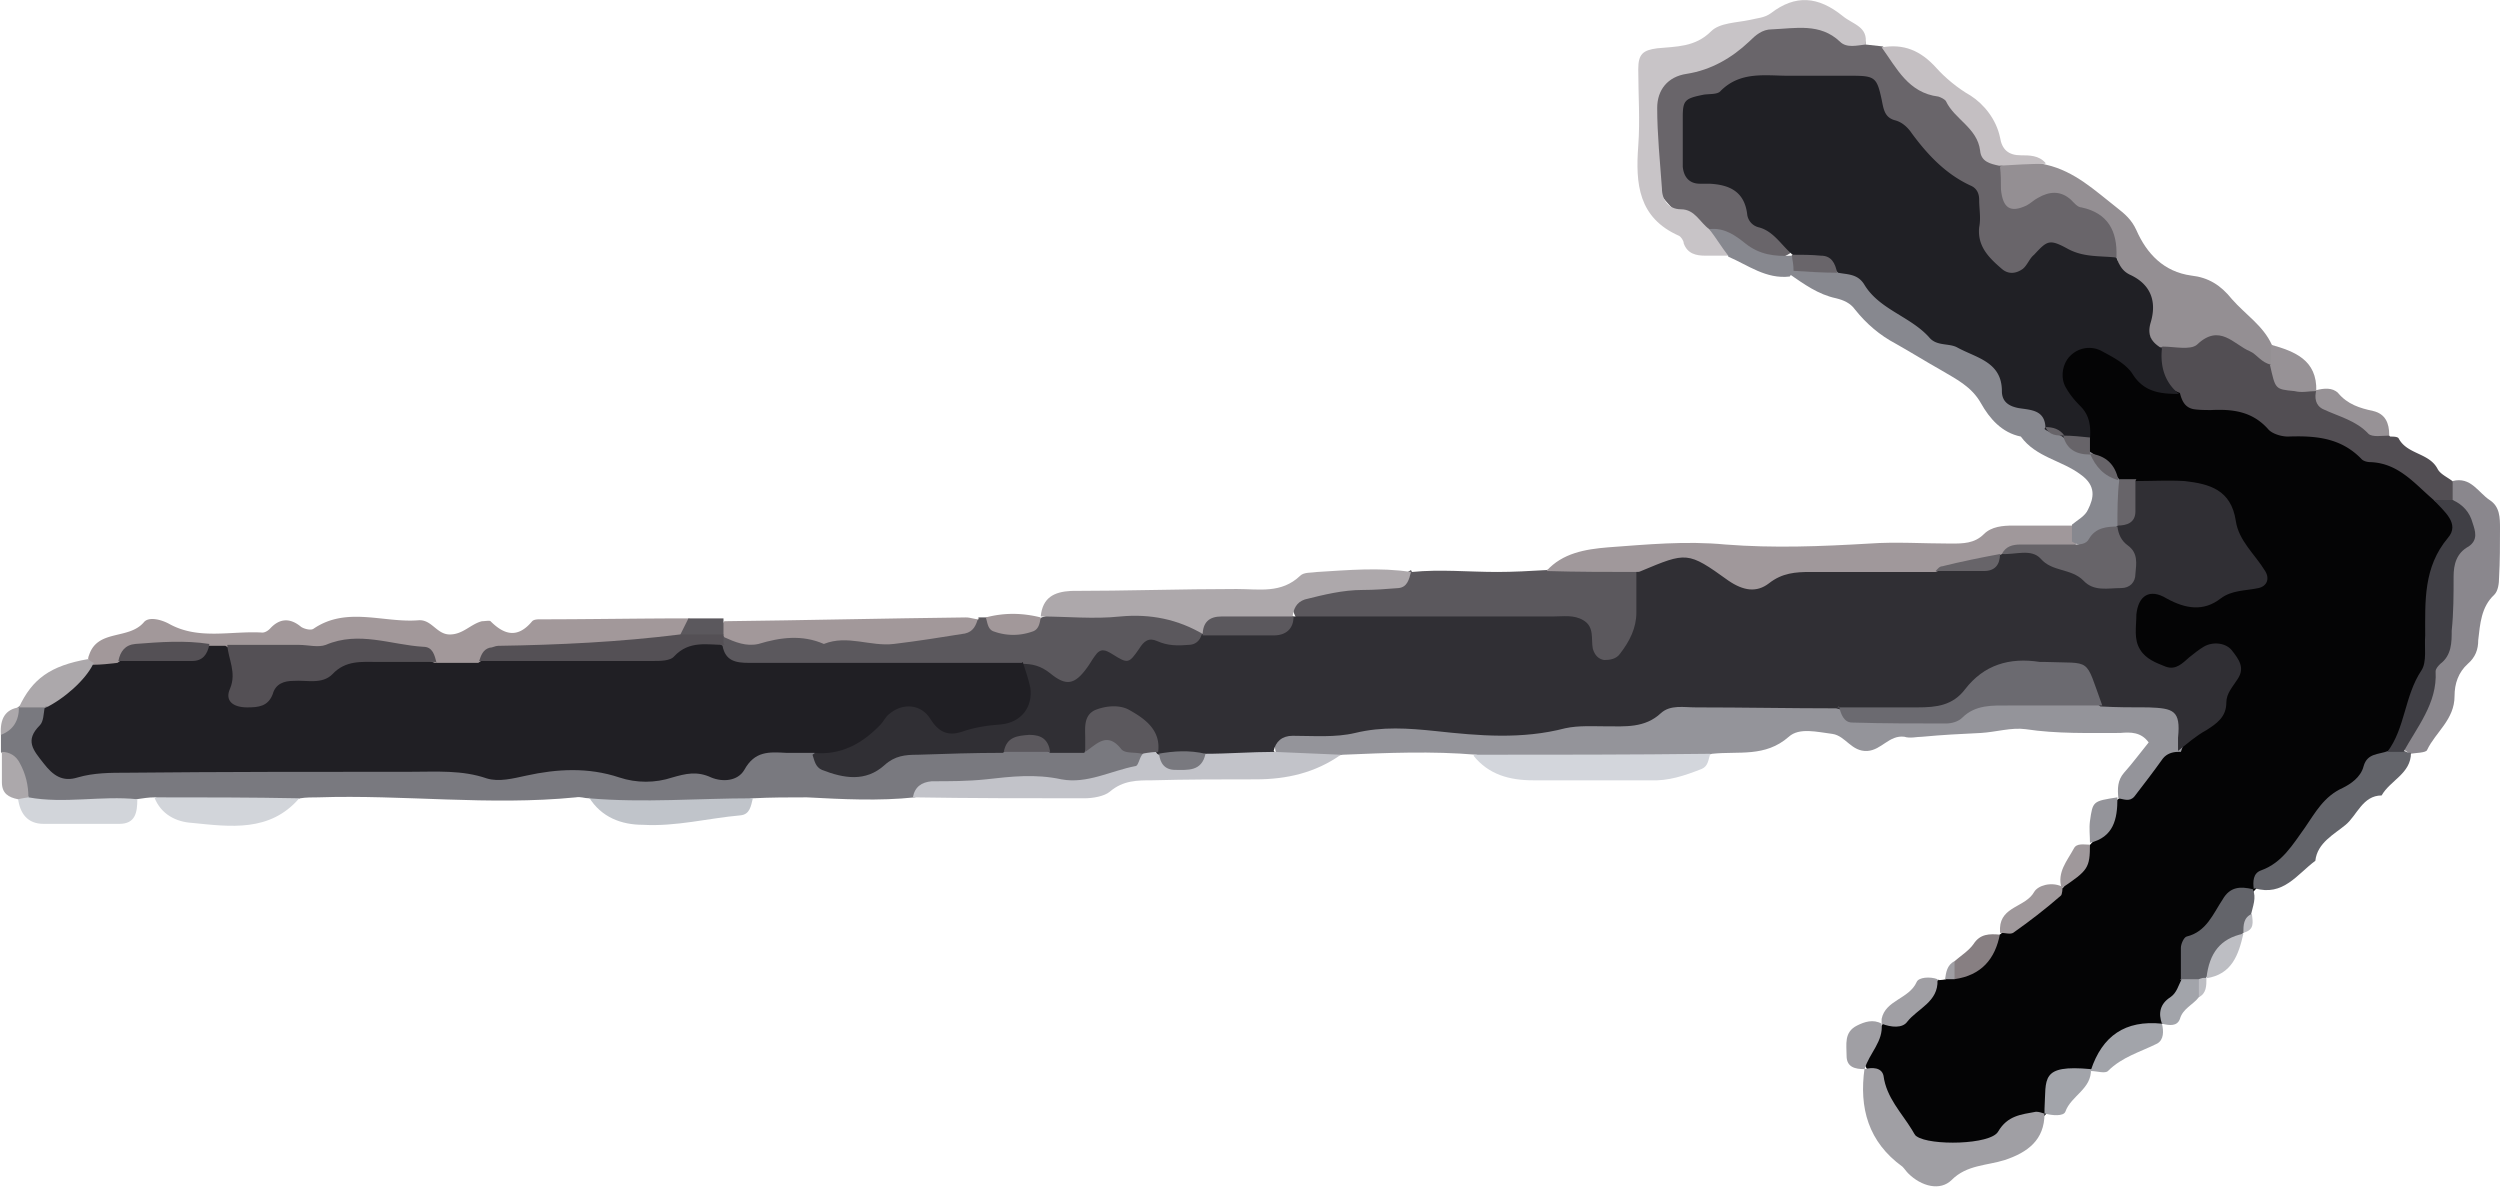 <?xml version="1.0" encoding="UTF-8"?>
<svg data-bbox="0.008 0.001 26.392 12.527" viewBox="0 0 26.4 12.54" xmlns="http://www.w3.org/2000/svg" data-type="ugc">
    <g>
        <path d="M20.46 10.35s.06 0 .09-.01c.03-.03.06-.05.1-.08.21-.07.31-.27.48-.4.22-.17.43-.33.66-.49.09-.16.17-.33.3-.47.14-.13.12-.36.29-.47.17-.23.38-.43.6-.61.17-.12.35-.22.43-.43.04-.11.14-.24.04-.35-.1-.1-.21 0-.3.05-.2.1-.37.06-.53-.08s-.18-.33-.14-.53c.04-.22.17-.34.41-.28.06.01-.02 0 .05.02.31.09.64.09.78-.22.11-.24-.42-.76-.74-.79h-.33c-.07 0-.13-.01-.19-.03a1 1 0 0 1-.11-.07.8.8 0 0 0-.25-.26 1 1 0 0 1-.08-.1c-.03-.06-.04-.13-.06-.2-.04-.14-.13-.25-.19-.38-.07-.17-.09-.34.06-.48.16-.16.34-.14.52-.04.25.13.42.39.72.44.51.1.99.3 1.48.44.46.13.93.3 1.27.69.16.16.25.35.13.55-.18.3-.19.62-.19.95 0 .45-.2.85-.43 1.22-.34.34-.73.64-1 1.05-.13.2-.36.25-.51.4-.26.29-.65.5-.67.96-.04.19-.2.3-.3.45-.25.17-.55.26-.75.49-.25.07-.36.27-.49.47-.11.12-.26.18-.39.26-.57.36-1.11.18-1.37-.44-.04-.1-.06-.21-.14-.3-.13-.23.09-.33.18-.48.22-.13.38-.32.59-.46Z" fill="#040405"/>
        <path d="M1.63 8.42c-.06 0-.12.01-.19.02-.34.2-.7.13-1.06.07-.24-.12-.23-.39-.37-.57v-.19c.08-.09.09-.21.19-.29s.2-.09.31 0c.11.56.11.54.7.55 1.33 0 2.66 0 4 .02.77.02 1.55.1 2.32.01.35-.04.66-.36 1.05-.17.25.19.49.19.78.05.39-.2.83-.08 1.25-.1h.45c.12 0 .24 0 .36-.03.29-.15.52-.06.69.21-.27.31-.62.33-1 .33-.48 0-.97-.07-1.45.09-.38.04-.76.02-1.14 0-.19 0-.38 0-.57.01-.58.11-1.15.24-1.73 0-.05 0-.09-.02-.14-.01-.91.09-1.82-.03-2.72 0-.06 0-.13 0-.19.01-.51.18-1.02.22-1.53-.01Z" fill="#79797f"/>
        <path d="m19.7.47.18.02c.53.32 1.03.66 1.3 1.25.07.15.14.28.35.21.3-.1.51.11.73.23.18.1.26.31.12.53-.36.13-.76-.01-1.13.21-.13.08-.36-.13-.37-.29-.03-.49-.39-.73-.68-1.04-.16-.17-.37-.31-.47-.53a.24.24 0 0 0-.18-.14c-.46-.03-.92-.09-1.36.11-.17.08-.29.18-.29.39 0 .2.08.31.26.4.37.17.6.48.75.85-.38.25-.6-.21-.92-.21-.58-.38-.72-.75-.59-1.42.03-.15.09-.3.23-.34.32-.1.58-.31.89-.44.43-.17.83-.15 1.18.18Z" fill="#69656a"/>
        <path d="M23 7.94c-.06 0-.12.02-.16.07-.1.14-.2.27-.3.4-.05.06-.11.03-.17.02-.01-.1-.01-.19.06-.27.09-.1.17-.21.26-.32-.08-.11-.19-.11-.3-.1-.33 0-.67.01-1-.04-.15-.02-.31.03-.47.04-.21.01-.41.02-.62.04-.06 0-.13.02-.19 0-.16-.02-.24.14-.39.15-.17.01-.23-.16-.37-.18-.16-.02-.35-.07-.46.03-.25.22-.53.15-.81.18-.83.23-1.66.19-2.49.01-.47-.04-.94-.02-1.41 0-.23.03-.47.16-.7 0-.08-.26.11-.31.29-.33.47-.03.94-.15 1.42-.07.8.12 1.58-.01 2.36-.17.61-.12 1.23-.11 1.85 0 .35.22.77.22 1.1.1.58-.2 1.15-.15 1.73-.16q.24-.03.48 0c.42.05.48.17.32.6Z" fill="#94949a"/>
        <path d="M14.91 6.04c.3-.03.6 0 .9 0 .17 0 .35-.01.52-.02.32-.07.64-.22.97-.03.15.19.14.42.08.63-.12.43-.4.51-.7.2-.16-.16-.33-.17-.52-.18H14.3c-.2 0-.41.02-.6-.09-.21-.39.14-.36.33-.42.28-.08.59.07.87-.11Z" fill="#5b585d"/>
        <path d="M10.33 6.52h.09c.19.14.39.14.58 0 .57-.19 1.14-.3 1.68.1.08.12.06.22-.08.25-.42.1-.84.18-1.24.38-.22.11-.43-.17-.68-.11H8.25c-.22 0-.45.03-.62-.16a.3.3 0 0 1-.04-.16c0-.05.03-.1.08-.13.76-.14 1.54.04 2.31-.07.12-.02.26 0 .36-.09Z" fill="#5b585d"/>
        <path d="M25.7 5.28c-.2-.17-.37-.39-.67-.4-.03 0-.07-.01-.09-.03-.22-.23-.49-.25-.78-.24-.07 0-.17-.03-.21-.08-.17-.19-.38-.21-.6-.2-.06 0-.13 0-.19-.01-.09-.02-.12-.09-.14-.17-.22-.09-.35-.23-.22-.48.64-.34.68-.33 1.21.13.11.18.31.22.46.33.2.24.55.25.77.48.03 0 .08 0 .09.02.09.17.32.15.41.32.03.06.11.09.17.14.05.07.05.14.01.21a.18.18 0 0 1-.21-.01Z" fill="#524e53"/>
        <path d="M17.3 6.04c-.32 0-.64 0-.97-.01.17-.19.41-.23.65-.25.41-.03.82-.07 1.24-.03.51.04 1.01.02 1.52-.01.28-.02.57 0 .86 0 .13 0 .25 0 .35-.1.08-.08.2-.09.31-.09h.62c.06.06.06.13.04.2-.2.19-.47.08-.69.16-.04.02-.09.04-.13.05-.23.09-.47.11-.71.18-.61.09-1.24-.06-1.83.19-.07.03-.17.02-.23-.03-.3-.24-.66-.24-1.02-.25Z" fill="#a0989b"/>
        <path d="M.93 6.97s0-.03.01-.05c.09-.28.42-.16.58-.35.05-.06.18-.03.27.02.31.17.65.07.98.09.03 0 .06-.02.08-.04.1-.11.21-.12.33-.02.03.02.1.04.13.02.35-.24.74-.06 1.11-.09.14-.01.19.15.33.15s.22-.11.34-.14c.03 0 .08-.01.09 0 .15.15.29.18.44 0 .02-.02.06-.02.09-.02.52 0 1.04-.01 1.57-.01.02.13-.05.21-.16.26-.46.15-.93.15-1.4.14-.22 0-.44-.02-.64.12q-.24.09-.48 0c-.34-.16-.68-.23-1.06-.16-.36.07-.73.03-1.1.03h-.22c-.3.02-.62-.08-.91.09a.4.4 0 0 1-.28.04.18.18 0 0 1-.1-.09Z" fill="#a2989a"/>
        <path d="M23.98 3.85c-.1-.02-.15-.11-.22-.14-.17-.07-.32-.3-.56-.07-.07.06-.24.02-.36.02-.03.01-.08.02-.09 0-.13-.32-.31-.62-.4-.95.01-.27-.09-.46-.37-.52-.04 0-.08-.05-.11-.08-.11-.1-.23-.09-.35-.02-.04.02-.08.06-.12.08-.17.08-.25.03-.27-.17 0-.08 0-.16-.01-.24.16-.09.33-.06.49-.02.3.07.51.27.74.45.09.07.16.13.21.24.11.25.29.44.58.48.18.02.31.1.43.25.14.16.33.28.42.48.05.07.05.15 0 .21Z" fill="#948f93"/>
        <path d="M21.88 5.74v-.2c.06-.05.14-.09.17-.16.06-.12.09-.25-.08-.37-.2-.15-.47-.18-.63-.4-.2-.04-.33-.19-.42-.35-.1-.18-.27-.26-.42-.35-.16-.09-.32-.19-.48-.28-.17-.09-.31-.21-.43-.36-.05-.07-.12-.1-.2-.12-.19-.04-.34-.15-.5-.26.02-.05.05-.08.1-.1.14-.05.28-.05.43-.04.17 0 .29.11.41.22.27.24.56.46.92.58.18.06.36.16.43.35.08.22.3.27.45.41.05.06.09.13.15.19.03.03.06.05.08.08.07.06.14.12.21.19.12.07.21.18.3.28.1.12.11.26.07.41-.02.04-.04.08-.07.12-.15.07-.27.27-.49.14Z" fill="#87888f"/>
        <path d="M19.7.47c-.09.01-.2.04-.27-.03-.21-.2-.47-.14-.72-.13-.1 0-.17.06-.24.13-.18.17-.4.3-.66.34-.2.03-.31.17-.31.36 0 .28.03.57.05.85 0 .12.07.22.2.22.15 0 .2.14.3.21.09.08.26.1.2.28h-.24c-.1 0-.19-.02-.23-.13 0-.03-.03-.07-.05-.08-.43-.19-.46-.55-.43-.95.02-.27 0-.54 0-.81 0-.16.05-.2.2-.22.2-.02.4-.01.57-.18.09-.09.27-.09.41-.12.08-.02.15-.02.22-.07.26-.2.5-.18.76.03.11.09.27.11.24.3" fill="#c8c4c7"/>
        <path d="M12.71 6.7c-.27-.16-.56-.22-.88-.19-.28.03-.56 0-.84 0 .02-.2.14-.26.32-.27.58 0 1.17-.02 1.75-.02.24 0 .47.05.67-.14.04-.04.12-.03.18-.04.33-.02.66-.05.99 0-.02.08-.04.16-.13.17-.13.01-.25.02-.38.02-.21 0-.41.05-.61.1-.09.03-.12.1-.13.18-.01.02-.03.03-.04.05-.27.14-.57.02-.85.13-.02 0-.04 0-.07.01Z" fill="#ada8ab"/>
        <path d="m13.46 7.94.7.03c-.27.19-.57.26-.9.26-.36 0-.73 0-1.09.01-.16 0-.31 0-.45.12-.06.05-.18.07-.27.07-.6 0-1.2 0-1.81-.01.02-.11.09-.16.2-.17.19 0 .38 0 .57-.02.27-.03.52-.06.8 0 .27.05.52-.09.78-.14.03 0 .04-.08.07-.12s.06-.06.11-.06q.06 0 .12.03c.2.16.35-.02.52-.08.22-.04.45-.08.65.08" fill="#c2c3c9"/>
        <path d="M25.9 5.27v-.19c.19-.05.27.12.39.2.11.07.11.19.11.3 0 .17 0 .35-.01.52 0 .06-.01.14-.05.18-.14.13-.15.31-.17.48 0 .1-.03.18-.11.25-.1.09-.14.21-.14.34 0 .25-.2.38-.29.57-.01.03-.12.03-.18.04-.02-.01-.04-.03-.06-.04.2-.62.42-1.24.43-1.91 0-.24.31-.46.08-.73Z" fill="#8a878d"/>
        <path d="M19.69 11.29c.08-.02.18-.02.2.07.03.23.19.39.3.57.02.03.03.06.05.07.14.1.78.09.86-.05.1-.17.24-.18.4-.21.03 0 .06.01.09.02 0 .28-.18.41-.42.49-.19.06-.4.05-.56.21-.12.12-.32.07-.46-.07-.02-.02-.04-.05-.06-.07-.36-.26-.46-.62-.4-1.04Z" fill="#a09fa4"/>
        <path d="M15.57 7.97c.83 0 1.66 0 2.49-.01-.02.06-.02.13-.09.16-.18.07-.35.13-.55.12h-1.23c-.25 0-.47-.06-.63-.26Z" fill="#d3d6dc"/>
        <path d="M10.33 6.52c-.02.08-.05.15-.14.17-.25.04-.5.08-.75.11s-.49-.1-.74 0c-.23-.1-.46-.07-.69 0-.13.03-.25-.02-.36-.07-.05-.06-.05-.11 0-.17.85-.01 1.7-.03 2.55-.04.05 0 .09.02.14.02Z" fill="#a2989a"/>
        <path d="M23.8 9.39c-.01-.08-.01-.17.08-.2.22-.08.33-.27.46-.45.11-.16.2-.33.4-.42.08-.04.19-.11.22-.23.04-.14.16-.12.26-.16.06-.04.11-.04.17 0 .02.01.04.02.07.02 0 .22-.22.29-.31.45-.2 0-.26.21-.38.31s-.3.19-.32.38c-.19.14-.34.38-.64.29Z" fill="#63646a"/>
        <path d="M21.6 1.73c-.16 0-.33.01-.49.02-.09-.02-.19-.04-.2-.16-.03-.24-.27-.33-.36-.52-.01-.02-.05-.04-.08-.05-.32-.04-.44-.3-.6-.52.23-.04.41.03.58.22.09.1.22.21.36.29.14.09.27.25.31.44.02.13.09.19.22.19.09 0 .19 0 .26.08Z" fill="#c4bfc2"/>
        <path d="M6.22 8.43c.58.05 1.15 0 1.73 0-.02.08-.03.17-.13.18-.34.03-.68.12-1.03.1-.23 0-.44-.08-.57-.29Z" fill="#c0c4ca"/>
        <path d="M1.63 8.42c.51 0 1.02 0 1.53.01-.31.36-.73.3-1.13.26-.17-.01-.33-.09-.4-.27" fill="#d2d5da"/>
        <path d="M.3 8.42c.38.07.77-.02 1.15.02 0 .14-.02.26-.19.26h-.8c-.17 0-.25-.11-.27-.27.03-.04.07-.04.11-.02Z" fill="#d2d5da"/>
        <path d="M23.03 10.34v-.33c0-.04.03-.11.06-.12.21-.05.28-.24.38-.39.08-.14.19-.14.32-.11.04.09 0 .18-.02.27-.04.06-.02.15-.09.2-.13.16-.25.32-.39.47s-.06.06-.1.07c-.07 0-.13-.01-.17-.06Z" fill="#63646a"/>
        <path d="M.48 7.47H.2c.14-.3.33-.44.73-.51.02.02.04.03.06.04-.03.31-.15.52-.51.46Z" fill="#aca8ab"/>
        <path d="M23.98 3.85v-.21c.25.07.49.16.48.49-.08 0-.15.02-.23 0-.21-.02-.2-.02-.26-.28Z" fill="#979296"/>
        <path d="M22.08 11.3c.12-.36.36-.53.75-.49.02.08.02.17-.05.21-.18.09-.37.14-.52.29-.03.03-.12 0-.18 0Z" fill="#a2a4aa"/>
        <path d="M21.59 11.76v-.05c.02-.32-.05-.47.49-.42.01.21-.21.28-.27.45-.02.05-.14.04-.21.02Z" fill="#a2a4aa"/>
        <path d="M18.25 2.7c-.07-.09-.13-.19-.2-.28.16-.02.28.07.38.15.15.12.31.14.49.13.01.02.02.03.04.05 0 .04 0 .08-.02.12-.01.02-.03.03-.04.05-.25.03-.44-.12-.65-.21Z" fill="#87888f"/>
        <path d="M25.23 4.6c-.07 0-.18.02-.22-.02-.13-.14-.31-.18-.48-.26-.08-.04-.09-.12-.07-.2.08-.02.17-.03.23.03.1.12.23.16.37.19.13.03.17.13.17.25Z" fill="#979296"/>
        <path d="M21.78 9.37s0 .08-.02.09c-.16.14-.33.27-.5.39-.03.02-.09 0-.14 0V9.8c.01-.23.27-.22.36-.38.04-.07.18-.11.29-.06Z" fill="#9f989b"/>
        <path d="M21.12 9.86c-.05.27-.2.44-.48.48-.06-.06-.05-.13 0-.19.07-.06.15-.11.2-.18.07-.11.17-.11.28-.1Z" fill="#877f82"/>
        <path d="M19.87 10.81c.02.19-.13.31-.18.48-.1 0-.19-.02-.19-.14s-.03-.25.11-.32c.08-.04.17-.07.26-.02" fill="#a09fa4"/>
        <path d="M20.46 10.35c.01.23-.21.3-.32.44-.05.07-.17.06-.27.02v-.05c.04-.2.29-.21.37-.39.02-.05.14-.06.22-.03Z" fill="#a09fa4"/>
        <path d="M.3 8.42s-.07.01-.11.02c-.1-.02-.17-.06-.17-.18v-.32c.08 0 .15.04.19.12q.09.165.09.36" fill="#aca8ab"/>
        <path d="M22.36 8.43c0 .22-.04.41-.29.47 0-.08-.01-.15 0-.23.03-.21.03-.21.29-.25Z" fill="#94949a"/>
        <path d="M10.99 6.52c-.01.06-.02.13-.09.15a.6.6 0 0 1-.4 0c-.07-.02-.07-.09-.09-.15.19-.05.38-.05.58 0" fill="#a2989a"/>
        <path d="M23.03 10.34h.19c.06.06.05.13 0 .19-.06.08-.17.12-.2.23-.03.08-.11.07-.19.05-.04-.11-.02-.21.09-.28.07-.05.08-.12.12-.19Z" fill="#a2a4aa"/>
        <path d="M23.3 10.33c.03-.27.15-.42.39-.47-.05.22-.12.43-.39.47" fill="#bdbec3"/>
        <path d="M7.64 6.54v.17c-.15.11-.31.13-.46 0l.09-.18h.37Z" fill="#5b585d"/>
        <path d="M22.07 8.91c0 .26-.02.28-.3.47-.05-.17.06-.29.13-.42.03-.06.11-.04.17-.04Z" fill="#9f989b"/>
        <path d="M.2 7.47c0 .14-.06.24-.19.29q-.02-.26.19-.29" fill="#aca8ab"/>
        <path d="M23.69 9.85c0-.08 0-.16.09-.2.01.09.03.17-.09.2" fill="#bdbec3"/>
        <path d="M20.64 10.15v.19h-.1c.01-.07.02-.15.1-.19" fill="#a09fa4"/>
        <path d="M23.22 10.53v-.19c.03-.01.05-.02.08-.01 0 .08 0 .16-.08.2" fill="#bdbec3"/>
        <path d="M13.46 7.94c-.25 0-.49.02-.74.02-.17.1-.33.1-.5 0-.04-.06-.09-.1-.13-.14-.34-.3-.44-.28-.64.13h-.36c-.17-.12-.33-.12-.5 0-.3 0-.6.01-.9.02-.13 0-.24.01-.35.11-.2.18-.43.14-.66.05-.07-.03-.08-.1-.1-.16.22-.17.51-.24.71-.46.14-.16.33-.14.53-.06.63.26.79.19.97-.44.11 0 .2.02.3.1.17.14.26.12.39-.06.03-.04.05-.08.08-.12.06-.09.11-.07.19-.02.16.1.17.1.28-.06.05-.08.1-.12.19-.08.11.05.22.05.33.04.07 0 .12-.04.14-.11.29-.21.67.05.96-.19h2.75c.11 0 .22-.02.32.04.12.07.08.2.1.3q.03.105.12.12c.06 0 .13-.01.17-.07.1-.13.17-.27.17-.43v-.43c.02 0 .03 0 .05-.01.48-.2.49-.21.92.1.16.11.3.13.43.03.14-.11.28-.12.44-.12h1.32c.21-.1.49.04.68-.18.29-.14.54 0 .8.11.43.18.44.17.39-.28 0-.05.01-.09.04-.13.17-.12.04-.36.2-.48.17 0 .35-.01.52 0 .26.03.49.09.54.42.03.21.2.35.31.53.05.08.02.16-.07.18-.14.03-.28.02-.4.11-.18.14-.37.11-.57 0-.18-.11-.3-.03-.32.17 0 .13-.03.26.04.37.06.1.17.14.27.18.11.04.18-.04.25-.1.05-.04.1-.08.15-.11.1-.06.24-.04.3.04.07.09.14.18.06.3-.05.08-.12.15-.12.25 0 .15-.1.22-.21.29-.11.06-.2.14-.3.22v-.14c.03-.29-.05-.31-.31-.32-.17 0-.34 0-.51-.01-.49-.42-.82-.46-1.31-.12-.48.33-.97.28-1.48.14-.49 0-.98-.01-1.48-.01-.13 0-.27-.03-.37.06-.17.16-.38.14-.58.14-.14 0-.29-.01-.43.02-.46.12-.91.08-1.37.03-.29-.03-.56-.05-.85.02-.21.05-.44.03-.66.03-.11 0-.18.06-.2.16Z" fill="#302f34"/>
        <path d="M21.6 4.51c-.01-.18-.15-.18-.28-.2-.11-.02-.18-.07-.18-.18 0-.31-.27-.35-.47-.46-.09-.05-.22-.01-.3-.11-.2-.22-.52-.29-.68-.55-.07-.12-.18-.11-.28-.13-.12-.15-.36-.03-.48-.19-.12-.1-.2-.25-.36-.29a.16.16 0 0 1-.12-.14c-.03-.24-.19-.31-.4-.32h-.1c-.11 0-.17-.07-.18-.18v-.52c0-.18.02-.2.22-.24.06-.01.15 0 .18-.04.21-.21.47-.16.72-.16h.67c.24 0 .26.02.31.25.02.1.03.19.14.22.08.02.14.08.18.14.17.23.36.43.62.55.07.03.09.09.09.15 0 .1.02.19 0 .29-.02.2.1.32.24.44.07.06.15.05.22 0 .05-.04.07-.11.12-.15.14-.15.16-.17.36-.06.17.09.34.07.51.09.03.08.06.14.14.18.22.1.29.28.22.51-.04.14.02.21.12.27-.02.19.03.36.18.48-.2 0-.37-.02-.49-.21-.07-.11-.21-.18-.34-.25a.28.28 0 0 0-.31.05c-.09.08-.12.24-.05.35.04.07.09.13.15.19.1.1.11.22.1.35-.1.07-.19.07-.28-.02-.06-.05-.14-.04-.2-.09Z" fill="#202025"/>
        <path d="M25.38 7.94h-.17c.19-.25.18-.59.36-.86.06-.09.03-.25.04-.37 0-.36-.02-.72.24-1.03.13-.15-.04-.28-.15-.4h.2q.165.075.21.24c.03.09.06.18-.04.25-.13.07-.16.19-.16.32 0 .19 0 .38-.02.57 0 .12 0 .26-.12.35-.02.02-.05.05-.05.08.02.34-.2.59-.35.87Z" fill="#403f45"/>
        <path d="M22.55 5.08v.32c0 .12-.09.15-.19.15 0-.16 0-.32.02-.49h.18Z" fill="#676469"/>
        <path d="M22.37 5.07c-.15-.04-.24-.14-.3-.28q.25.03.3.28" fill="#676469"/>
        <path d="M21.79 4.6c.09 0 .18.01.28.02v.18q-.23 0-.28-.19Z" fill="#676469"/>
        <path d="M10.8 6.99c.03.09.06.18.08.27.03.21-.1.37-.31.39-.14.01-.28.03-.42.08-.13.04-.23.01-.32-.13-.1-.17-.3-.18-.44-.06-.04.03-.06.08-.09.11-.19.2-.42.33-.71.3H8.3c-.18-.01-.33-.02-.44.18-.07.12-.23.13-.35.08-.15-.07-.27-.04-.41 0-.18.06-.38.06-.56 0-.33-.11-.66-.09-.98-.02-.14.03-.29.07-.42.03-.26-.09-.53-.07-.8-.07-1 0-2 0-3 .01-.17 0-.35 0-.52.05-.16.05-.26-.02-.36-.15-.11-.14-.2-.24-.04-.4.04-.04.04-.12.05-.18.21-.1.43-.3.51-.46.09 0 .17-.01.26-.02.29-.22.67.03.96-.18h.18c.17.09.14.31.25.44.64-.23 1.26-.55 1.96-.26h.46c.14-.1.3-.09.45-.09.59-.01 1.19.05 1.77-.13.11-.03.25-.04.36.04.03.16.14.18.28.18h2.88Z" fill="#201f24"/>
        <path d="M11.46 7.94V7.8c0-.11-.02-.24.1-.3.12-.05.27-.06.37 0 .16.09.33.21.3.44a1 1 0 0 0-.17.02c-.08-.02-.18 0-.22-.05-.15-.19-.26-.05-.38.03" fill="#5b585d"/>
        <path d="M10.6 7.94c.03-.16.14-.17.27-.18.13 0 .2.05.22.18h-.5Z" fill="#5b585d"/>
        <path d="M19.4 7.47h.85c.2 0 .37-.02.5-.19.2-.26.47-.34.79-.29h.05c.51.02.42-.06.61.46h-.99c-.17 0-.35-.01-.49.13-.04.04-.11.06-.17.06-.33 0-.66 0-.99-.01-.09 0-.12-.09-.14-.17Z" fill="#6b6a70"/>
        <path d="M7.65 6.81c-.18 0-.37-.05-.53.12-.04.05-.15.05-.22.05H5.06c.02-.06.04-.12.11-.14.03 0 .06-.02.09-.02.64-.01 1.28-.04 1.92-.12h.46v.09Z" fill="#545055"/>
        <path d="M22.36 5.56c.01.08.04.15.11.2.11.08.09.19.08.3 0 .09-.06.15-.15.15-.14 0-.29.04-.4-.08-.13-.13-.33-.09-.45-.23-.1-.11-.27-.04-.41-.05.04-.08.11-.1.2-.1h.56c.06 0 .13 0 .16-.06.07-.12.19-.13.31-.13Z" fill="#676469"/>
        <path d="M21.12 5.85c0 .11-.05.18-.17.18h-.51c.02-.02.04-.05.07-.05.2-.05.4-.09.61-.13" fill="#676469"/>
        <path d="M4.6 6.99h-.61c-.17 0-.34-.02-.48.13-.11.11-.27.06-.41.07-.1 0-.19.03-.22.14-.05.13-.15.14-.27.14-.15 0-.24-.07-.18-.2.07-.17-.02-.31-.03-.46h.76c.09 0 .2.03.28 0 .35-.15.69 0 1.03.02.1 0 .12.09.14.17Z" fill="#545055"/>
        <path d="M2.21 6.81c-.02.1-.07.17-.18.17h-.78c.02-.1.07-.17.18-.18.26-.02.52-.04.78 0Z" fill="#545055"/>
        <path d="M18.92 2.69c.1 0 .21 0 .31.01.11 0 .15.08.17.18-.15 0-.31-.01-.46-.02 0-.06-.01-.11-.02-.17" fill="#69656a"/>
        <path d="M21.6 4.51c.08 0 .15.02.2.09-.08 0-.16 0-.2-.09" fill="#676469"/>
        <path d="M13.66 6.51c0 .13-.08.2-.21.2h-.75c0-.14.07-.2.2-.2z" fill="#5b585d"/>
        <path d="M12.23 7.96c.17-.03.33-.04.5 0-.04.19-.19.17-.32.17-.11 0-.16-.07-.17-.17Z" fill="#79797f"/>
    </g>
</svg>
